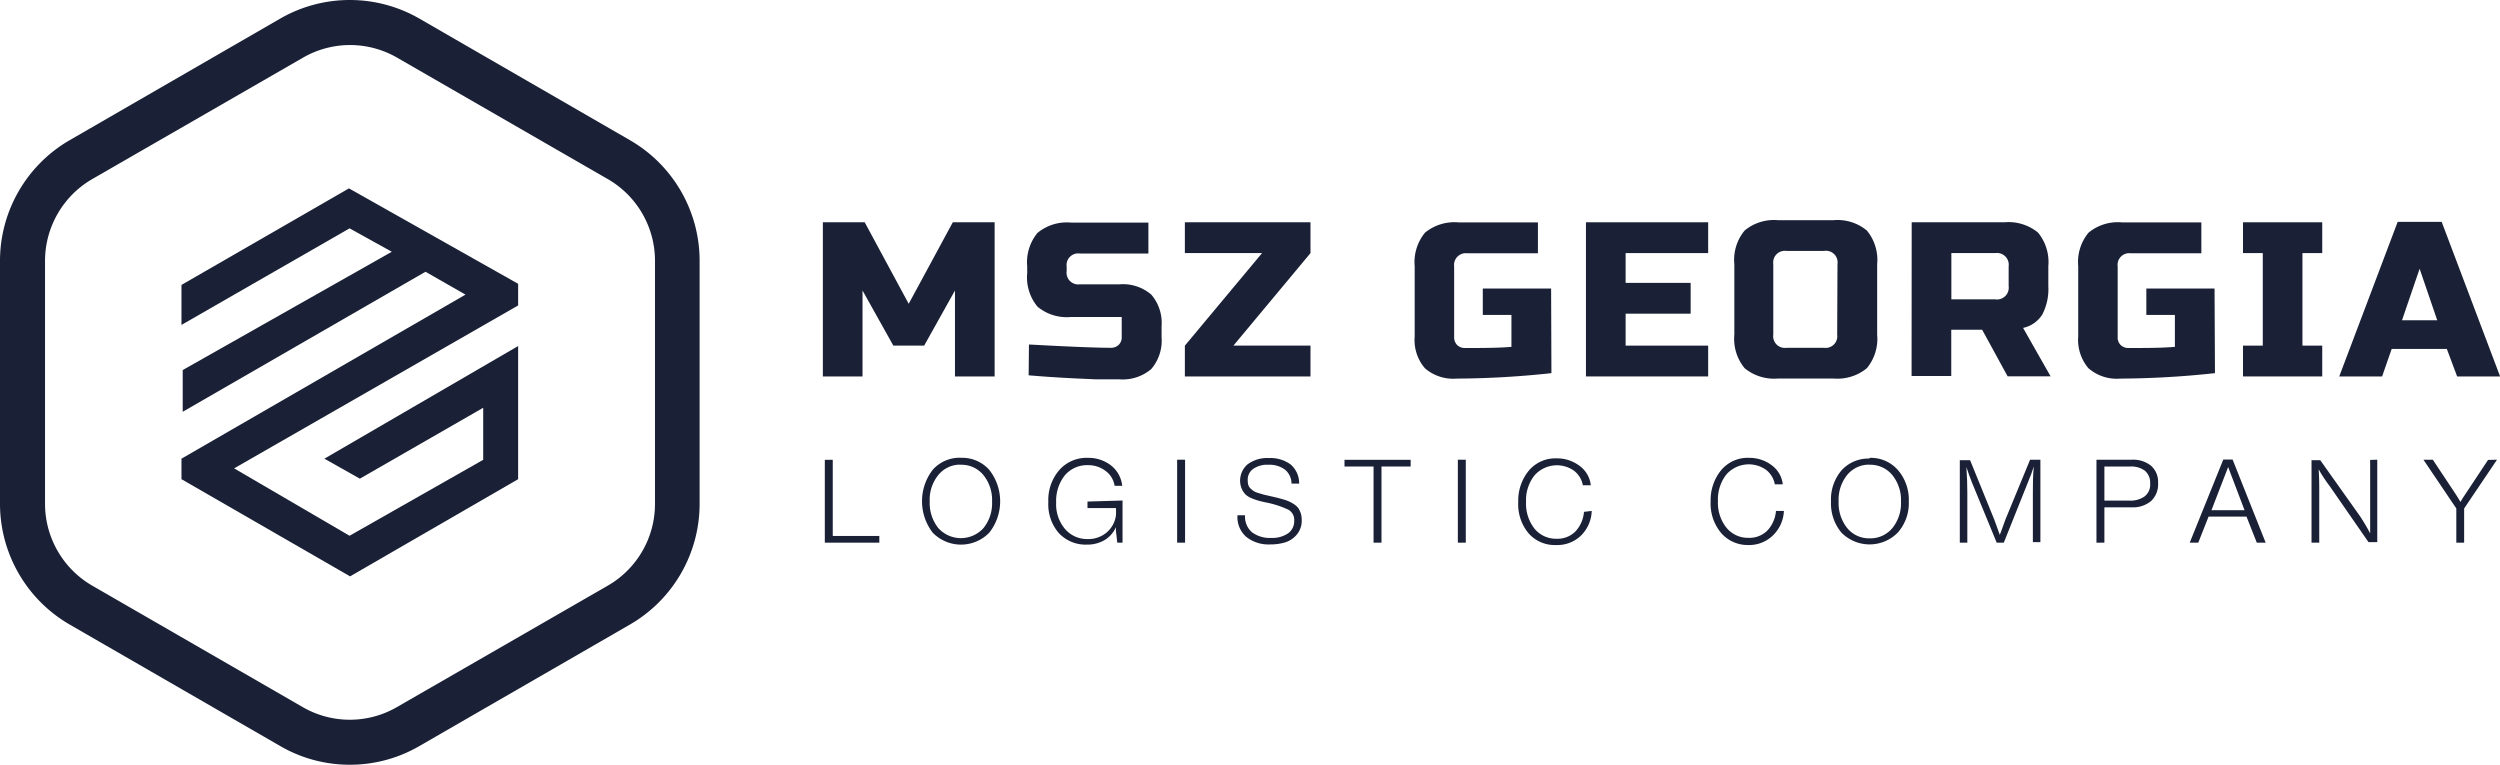 <svg id="Layer_1" data-name="Layer 1" xmlns="http://www.w3.org/2000/svg" viewBox="0 0 242.6 74.21"><defs><style>.cls-1{fill:#1a2136;}</style></defs><polygon class="cls-1" points="92.67 28.19 89.68 33.54 86.69 33.54 83.7 28.19 83.7 36.53 79.85 36.53 79.85 21.57 83.91 21.57 88.18 29.48 92.46 21.57 96.52 21.57 96.52 36.53 92.67 36.53 92.67 28.19"/><path class="cls-1" d="M99.85,33.43q5.87.32,7.93.32a1.06,1.06,0,0,0,.78-.29,1,1,0,0,0,.29-.78V30.76h-4.91a4.44,4.44,0,0,1-3.26-1,4.44,4.44,0,0,1-1-3.26v-.64a4.47,4.47,0,0,1,1-3.26,4.48,4.48,0,0,1,3.26-1h7.5v3h-6.65a1.13,1.13,0,0,0-1.28,1.28v.43a1.13,1.13,0,0,0,1.28,1.28h3.85a4.21,4.21,0,0,1,3.08,1,4.21,4.21,0,0,1,1,3.07v1.07a4.23,4.23,0,0,1-1,3.08,4.25,4.25,0,0,1-3.08,1c-.73,0-1.5,0-2.31,0l-2-.09c-1.45-.07-3-.17-4.51-.3Z"/><polygon class="cls-1" points="127.17 24.56 119.69 33.54 127.17 33.54 127.17 36.53 114.98 36.53 114.98 33.54 122.47 24.56 114.98 24.56 114.98 21.57 127.17 21.57 127.17 24.56"/><path class="cls-1" d="M150.55,36.21a88.76,88.76,0,0,1-9.19.53,4.19,4.19,0,0,1-3.08-1,4.19,4.19,0,0,1-1-3.08V25.84a4.51,4.51,0,0,1,1-3.26,4.51,4.51,0,0,1,3.26-1h7.7v3h-6.84a1.14,1.14,0,0,0-1.29,1.28v6.84a1.06,1.06,0,0,0,.29.78,1.07,1.07,0,0,0,.78.29c1.64,0,3.14,0,4.49-.11v-3.1h-2.78V28h6.63Z"/><polygon class="cls-1" points="165.76 36.53 153.9 36.53 153.9 21.57 165.76 21.57 165.76 24.56 157.75 24.56 157.75 27.45 164.06 27.45 164.06 30.44 157.75 30.44 157.75 33.54 165.76 33.54 165.76 36.53"/><path class="cls-1" d="M178.31,25.63A1.13,1.13,0,0,0,177,24.35h-3.64a1.13,1.13,0,0,0-1.28,1.28v6.84a1.13,1.13,0,0,0,1.28,1.28H177a1.13,1.13,0,0,0,1.28-1.28Zm3.85,6.84a4.47,4.47,0,0,1-1,3.26,4.5,4.5,0,0,1-3.26,1h-5.34a4.5,4.5,0,0,1-3.26-1,4.47,4.47,0,0,1-1-3.26V25.63a4.45,4.45,0,0,1,1-3.26,4.45,4.45,0,0,1,3.26-1h5.34a4.45,4.45,0,0,1,3.26,1,4.45,4.45,0,0,1,1,3.26Z"/><path class="cls-1" d="M194.92,25.84a1.14,1.14,0,0,0-1.29-1.28h-4.27v4.49h4.27a1.14,1.14,0,0,0,1.29-1.28Zm-9.41-4.27h9a4.51,4.51,0,0,1,3.26,1,4.51,4.51,0,0,1,1,3.26v1.93a5.38,5.38,0,0,1-.58,2.75,2.92,2.92,0,0,1-1.87,1.31l2.67,4.7h-4.17L192.35,32h-3v4.49h-3.85Z"/><path class="cls-1" d="M214.94,36.21a88.61,88.61,0,0,1-9.19.53,4.19,4.19,0,0,1-3.08-1,4.23,4.23,0,0,1-1-3.08V25.84a4.47,4.47,0,0,1,1-3.26,4.47,4.47,0,0,1,3.25-1h7.7v3h-6.84a1.13,1.13,0,0,0-1.28,1.28v6.84a1,1,0,0,0,.29.78,1.06,1.06,0,0,0,.78.29c1.63,0,3.13,0,4.48-.11v-3.1h-2.77V28h6.62Z"/><polygon class="cls-1" points="225.35 36.53 217.66 36.53 217.66 33.54 219.58 33.54 219.58 24.56 217.66 24.56 217.66 21.57 225.35 21.57 225.35 24.56 223.43 24.56 223.43 33.54 225.35 33.54 225.35 36.53"/><path class="cls-1" d="M233.09,31.08h3.42l-1.71-5Zm-1.93,5.45H227l5.67-15h4.27l5.67,15h-4.17l-1-2.67h-5.35Z"/><polygon class="cls-1" points="85.33 52.01 85.33 52.66 80.04 52.66 80.04 44.62 80.81 44.62 80.81 52.01 85.33 52.01"/><path class="cls-1" d="M93.23,45.09a2.7,2.7,0,0,0-2.17,1,3.78,3.78,0,0,0-.84,2.56,3.89,3.89,0,0,0,.83,2.59,2.95,2.95,0,0,0,4.39,0,3.81,3.81,0,0,0,.83-2.56,3.85,3.85,0,0,0-.84-2.58,2.75,2.75,0,0,0-2.2-1m0-.67A3.49,3.49,0,0,1,96,45.6a4.92,4.92,0,0,1,0,6.09,3.83,3.83,0,0,1-5.49,0,5,5,0,0,1,0-6.1,3.5,3.5,0,0,1,2.74-1.17"/><path class="cls-1" d="M108.93,48.57v4.09h-.51l-.13-1.14,0-.36a2.78,2.78,0,0,1-1.1,1.25,3.33,3.33,0,0,1-1.72.44,3.55,3.55,0,0,1-2.74-1.14,4.26,4.26,0,0,1-1-3,4.44,4.44,0,0,1,1.06-3.09,3.51,3.51,0,0,1,2.76-1.19,3.58,3.58,0,0,1,2.23.71,2.9,2.9,0,0,1,1.12,2h-.74a2.19,2.19,0,0,0-.9-1.46,2.76,2.76,0,0,0-1.7-.54,2.82,2.82,0,0,0-2.24,1,4,4,0,0,0-.83,2.63,3.69,3.69,0,0,0,.84,2.54,2.81,2.81,0,0,0,2.22,1,2.75,2.75,0,0,0,1.83-.63,2.62,2.62,0,0,0,.91-1.66,5.29,5.29,0,0,0,0-.72h-2.76v-.63Z"/><rect class="cls-1" x="114.23" y="44.61" width="0.77" height="8.05"/><path class="cls-1" d="M126.07,46.93h-.74a1.77,1.77,0,0,0-.64-1.36,2.54,2.54,0,0,0-1.6-.47,2.39,2.39,0,0,0-1.48.4,1.28,1.28,0,0,0-.53,1.11,1.56,1.56,0,0,0,.06.46.79.79,0,0,0,.23.35,2.61,2.61,0,0,0,.3.24,1.93,1.93,0,0,0,.46.19l.51.15.61.14.73.17.65.18a3.88,3.88,0,0,1,.58.23,3.34,3.34,0,0,1,.46.28,1.39,1.39,0,0,1,.36.37,2.67,2.67,0,0,1,.21.48,2.39,2.39,0,0,1,.08.62,2.07,2.07,0,0,1-.46,1.38,2.38,2.38,0,0,1-1.11.77,4.77,4.77,0,0,1-1.46.21,3.48,3.48,0,0,1-2.35-.73,2.54,2.54,0,0,1-.86-2V50h.74a2,2,0,0,0,.67,1.65,2.9,2.9,0,0,0,1.86.55,2.75,2.75,0,0,0,1.64-.44,1.44,1.44,0,0,0,.6-1.22,1.13,1.13,0,0,0-.57-1.08,9.08,9.08,0,0,0-2.16-.7c-.33-.07-.59-.13-.75-.18a5.31,5.31,0,0,1-.65-.23,2,2,0,0,1-.6-.37,2,2,0,0,1-.36-.54,2.08,2.08,0,0,1,.59-2.4,3.23,3.23,0,0,1,2.06-.59,3.29,3.29,0,0,1,2.09.62,2.4,2.4,0,0,1,.83,1.85"/><polygon class="cls-1" points="136.89 44.62 136.89 45.27 134.06 45.27 134.06 52.66 133.29 52.66 133.29 45.27 130.47 45.27 130.47 44.62 136.89 44.62"/><rect class="cls-1" x="141.47" y="44.61" width="0.77" height="8.05"/><path class="cls-1" d="M154.46,49.58A3.5,3.5,0,0,1,153.39,52a3.31,3.31,0,0,1-2.39.89,3.38,3.38,0,0,1-2.67-1.14,4.41,4.41,0,0,1-1-3.05,4.59,4.59,0,0,1,1-3,3.37,3.37,0,0,1,2.75-1.22,3.58,3.58,0,0,1,2.19.72,2.66,2.66,0,0,1,1.1,1.89h-.77a2.3,2.3,0,0,0-.87-1.42,2.89,2.89,0,0,0-3.82.46,3.86,3.86,0,0,0-.82,2.58,3.91,3.91,0,0,0,.8,2.57,2.69,2.69,0,0,0,2.15,1,2.45,2.45,0,0,0,1.85-.72,3.16,3.16,0,0,0,.82-1.89Z"/><path class="cls-1" d="M173.11,49.58A3.5,3.5,0,0,1,172,52a3.32,3.32,0,0,1-2.39.89A3.41,3.41,0,0,1,167,51.7a4.45,4.45,0,0,1-1-3.05,4.59,4.59,0,0,1,1-3,3.36,3.36,0,0,1,2.75-1.22,3.55,3.55,0,0,1,2.18.72A2.64,2.64,0,0,1,173,47h-.77a2.3,2.3,0,0,0-.87-1.42,2.9,2.9,0,0,0-3.83.46,3.91,3.91,0,0,0-.82,2.58,3.86,3.86,0,0,0,.81,2.57,2.67,2.67,0,0,0,2.14,1,2.46,2.46,0,0,0,1.86-.72,3.16,3.16,0,0,0,.82-1.89Z"/><path class="cls-1" d="M181.43,45.09a2.73,2.73,0,0,0-2.18,1,3.82,3.82,0,0,0-.83,2.56,3.89,3.89,0,0,0,.83,2.59,2.73,2.73,0,0,0,2.19,1,2.76,2.76,0,0,0,2.2-1,3.81,3.81,0,0,0,.83-2.56,3.85,3.85,0,0,0-.84-2.58,2.76,2.76,0,0,0-2.2-1m0-.67a3.49,3.49,0,0,1,2.74,1.18,4.41,4.41,0,0,1,1.06,3.06,4.29,4.29,0,0,1-1.06,3,3.83,3.83,0,0,1-5.49,0,4.42,4.42,0,0,1-1-3,4.36,4.36,0,0,1,1-3,3.5,3.5,0,0,1,2.74-1.17"/><path class="cls-1" d="M198,44.61v8h-.73V47.8c0-.78,0-1.63.09-2.53-.16.5-.34,1-.54,1.46l-2.37,5.93h-.69l-2.41-5.86c-.16-.4-.34-.9-.53-1.48q.09,1.32.09,2.46v4.88h-.73v-8h1l2.34,5.75c.07.18.26.69.55,1.51,0-.1.12-.32.24-.68s.22-.62.29-.81L197,44.61Z"/><path class="cls-1" d="M204.21,45.27v3.31h2.44a2.39,2.39,0,0,0,1.45-.4,1.43,1.43,0,0,0,.55-1.25,1.52,1.52,0,0,0-.51-1.25,2.21,2.21,0,0,0-1.41-.41Zm-.77-.66h3.45a2.76,2.76,0,0,1,1.85.59,2.07,2.07,0,0,1,.68,1.67,2.21,2.21,0,0,1-.69,1.76,2.74,2.74,0,0,1-1.86.6h-2.66v3.43h-.77Z"/><path class="cls-1" d="M217.81,49.51l-1.59-4.19-1.62,4.19Zm-1.16-4.92,3.21,8.07H219l-1-2.53h-3.68l-1,2.53h-.83l3.26-8.07Z"/><path class="cls-1" d="M230.69,44.61v8h-.85l-3.74-5.4A14.87,14.87,0,0,1,225,45.54q.06.81.06,1.92v5.2h-.75v-8h.85L229,50.07a18.43,18.43,0,0,1,1,1.69c0-1.19,0-1.89,0-2.13v-5Z"/><path class="cls-1" d="M242.31,44.61l-3.19,4.73v3.32h-.76V49.34l-3.19-4.73h.91L238.33,48l.14.22c.05.08.11.17.16.27l.14.22a6.29,6.29,0,0,1,.41-.67l2.26-3.41Z"/><path class="cls-1" d="M34,4.37a9.17,9.17,0,0,0-4.57,1.21L8.93,17.39A9.18,9.18,0,0,0,4.37,25.3V48.91a9.18,9.18,0,0,0,4.56,7.91l20.45,11.8a9.13,9.13,0,0,0,9.13,0L59,56.82a9.15,9.15,0,0,0,4.56-7.91V25.3A9.15,9.15,0,0,0,59,17.39L38.51,5.58A9.16,9.16,0,0,0,34,4.37m0,69.84A13.4,13.4,0,0,1,27.2,72.4L6.75,60.6A13.55,13.55,0,0,1,0,48.91V25.3A13.54,13.54,0,0,1,6.75,13.61L27.2,1.8a13.54,13.54,0,0,1,13.49,0L61.14,13.61A13.51,13.51,0,0,1,67.89,25.3V48.91A13.53,13.53,0,0,1,61.14,60.6L40.69,72.4A13.39,13.39,0,0,1,34,74.21"/><polygon class="cls-1" points="17.61 31.53 17.61 27.65 33.86 18.28 50.28 27.54 50.28 29.64 22.72 45.45 33.92 51.99 46.89 44.62 46.89 39.57 34.92 46.45 31.48 44.51 50.28 33.58 50.28 46.5 33.97 55.93 17.61 46.5 17.61 44.51 45.17 28.59 41.29 26.37 17.73 39.96 17.73 35.91 38.02 24.43 33.92 22.16 17.61 31.53"/></svg>